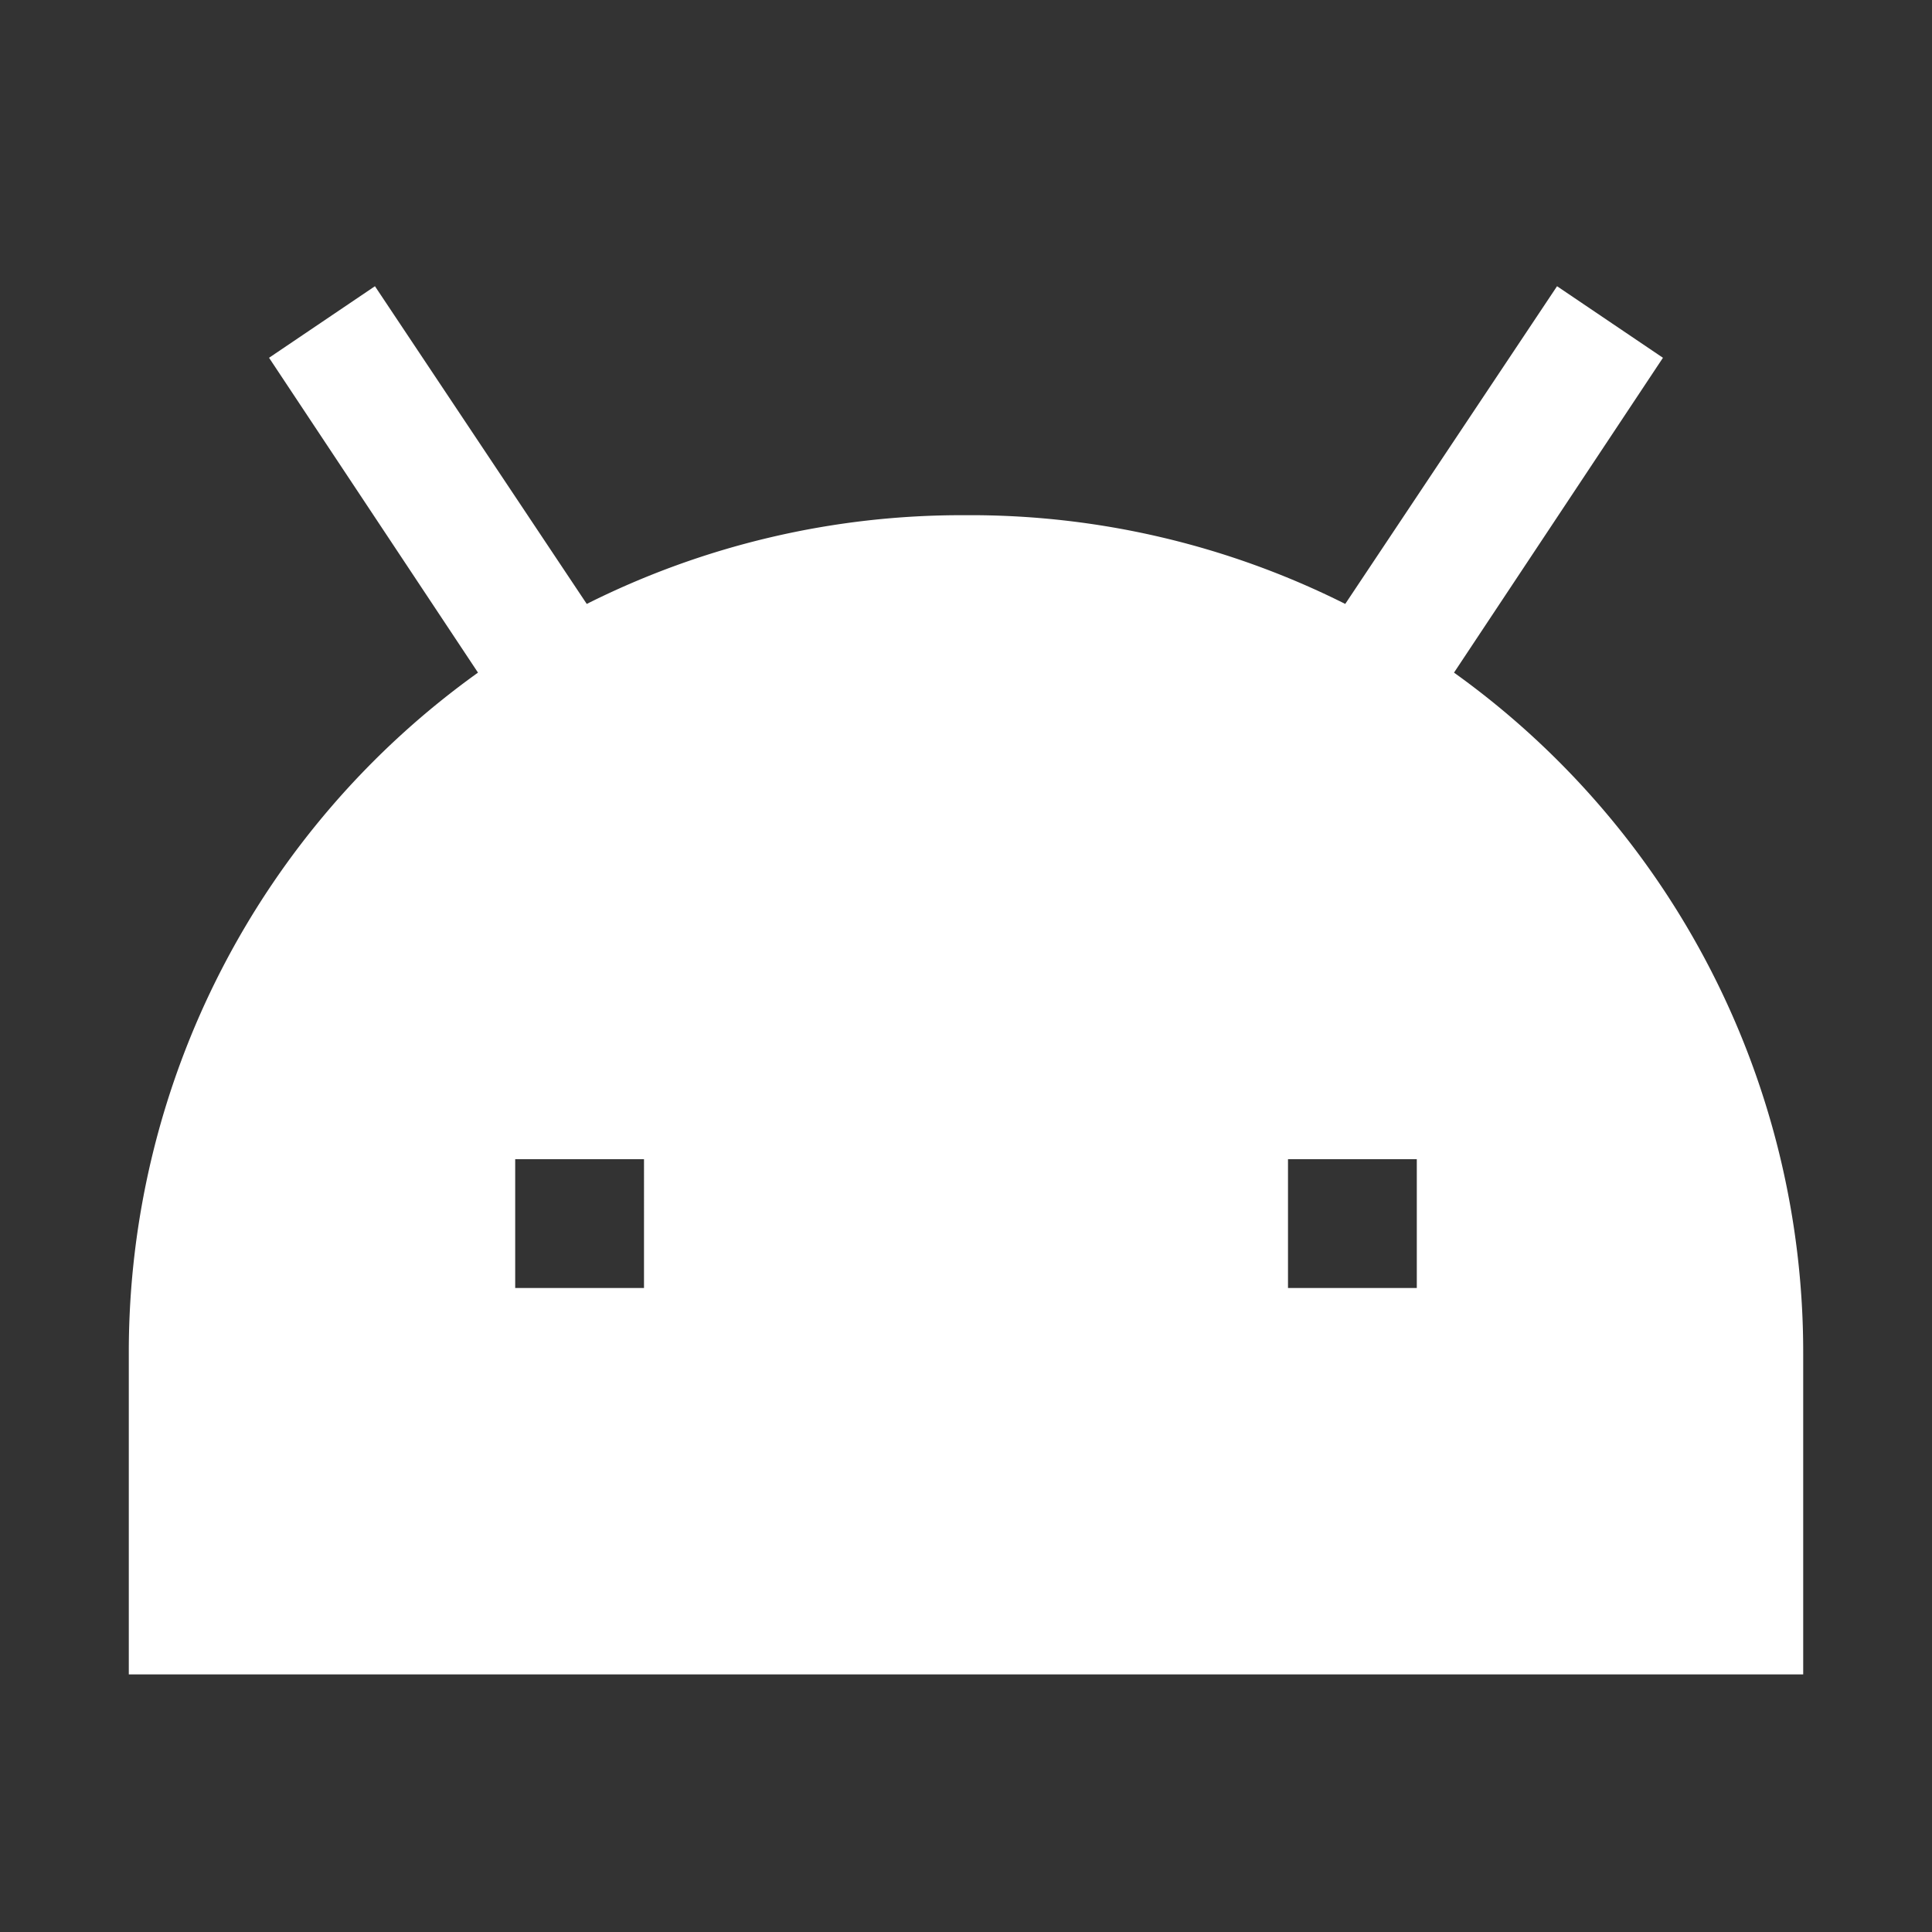 <svg width="36" height="36" viewBox="0 0 0.675 0.675" fill="none" xmlns="http://www.w3.org/2000/svg"><rect x="0" y="0" width="0.675" height="0.675" fill="#333333" stroke="none"/><path fill-rule="evenodd" clip-rule="evenodd" d="M0.337 0.18a0.292 0.292 0 0 0 -0.132 0.031l-0.074 -0.111 -0.037 0.025 0.073 0.11A0.292 0.292 0 0 0 0.045 0.472V0.585h0.585v-0.112a0.292 0.292 0 0 0 -0.122 -0.238l0.073 -0.11 -0.037 -0.025 -0.074 0.111A0.292 0.292 0 0 0 0.337 0.18M0.225 0.45H0.18V0.405h0.045zm0.225 0h0.045V0.405h-0.045z" fill="#ffffff"/></svg>